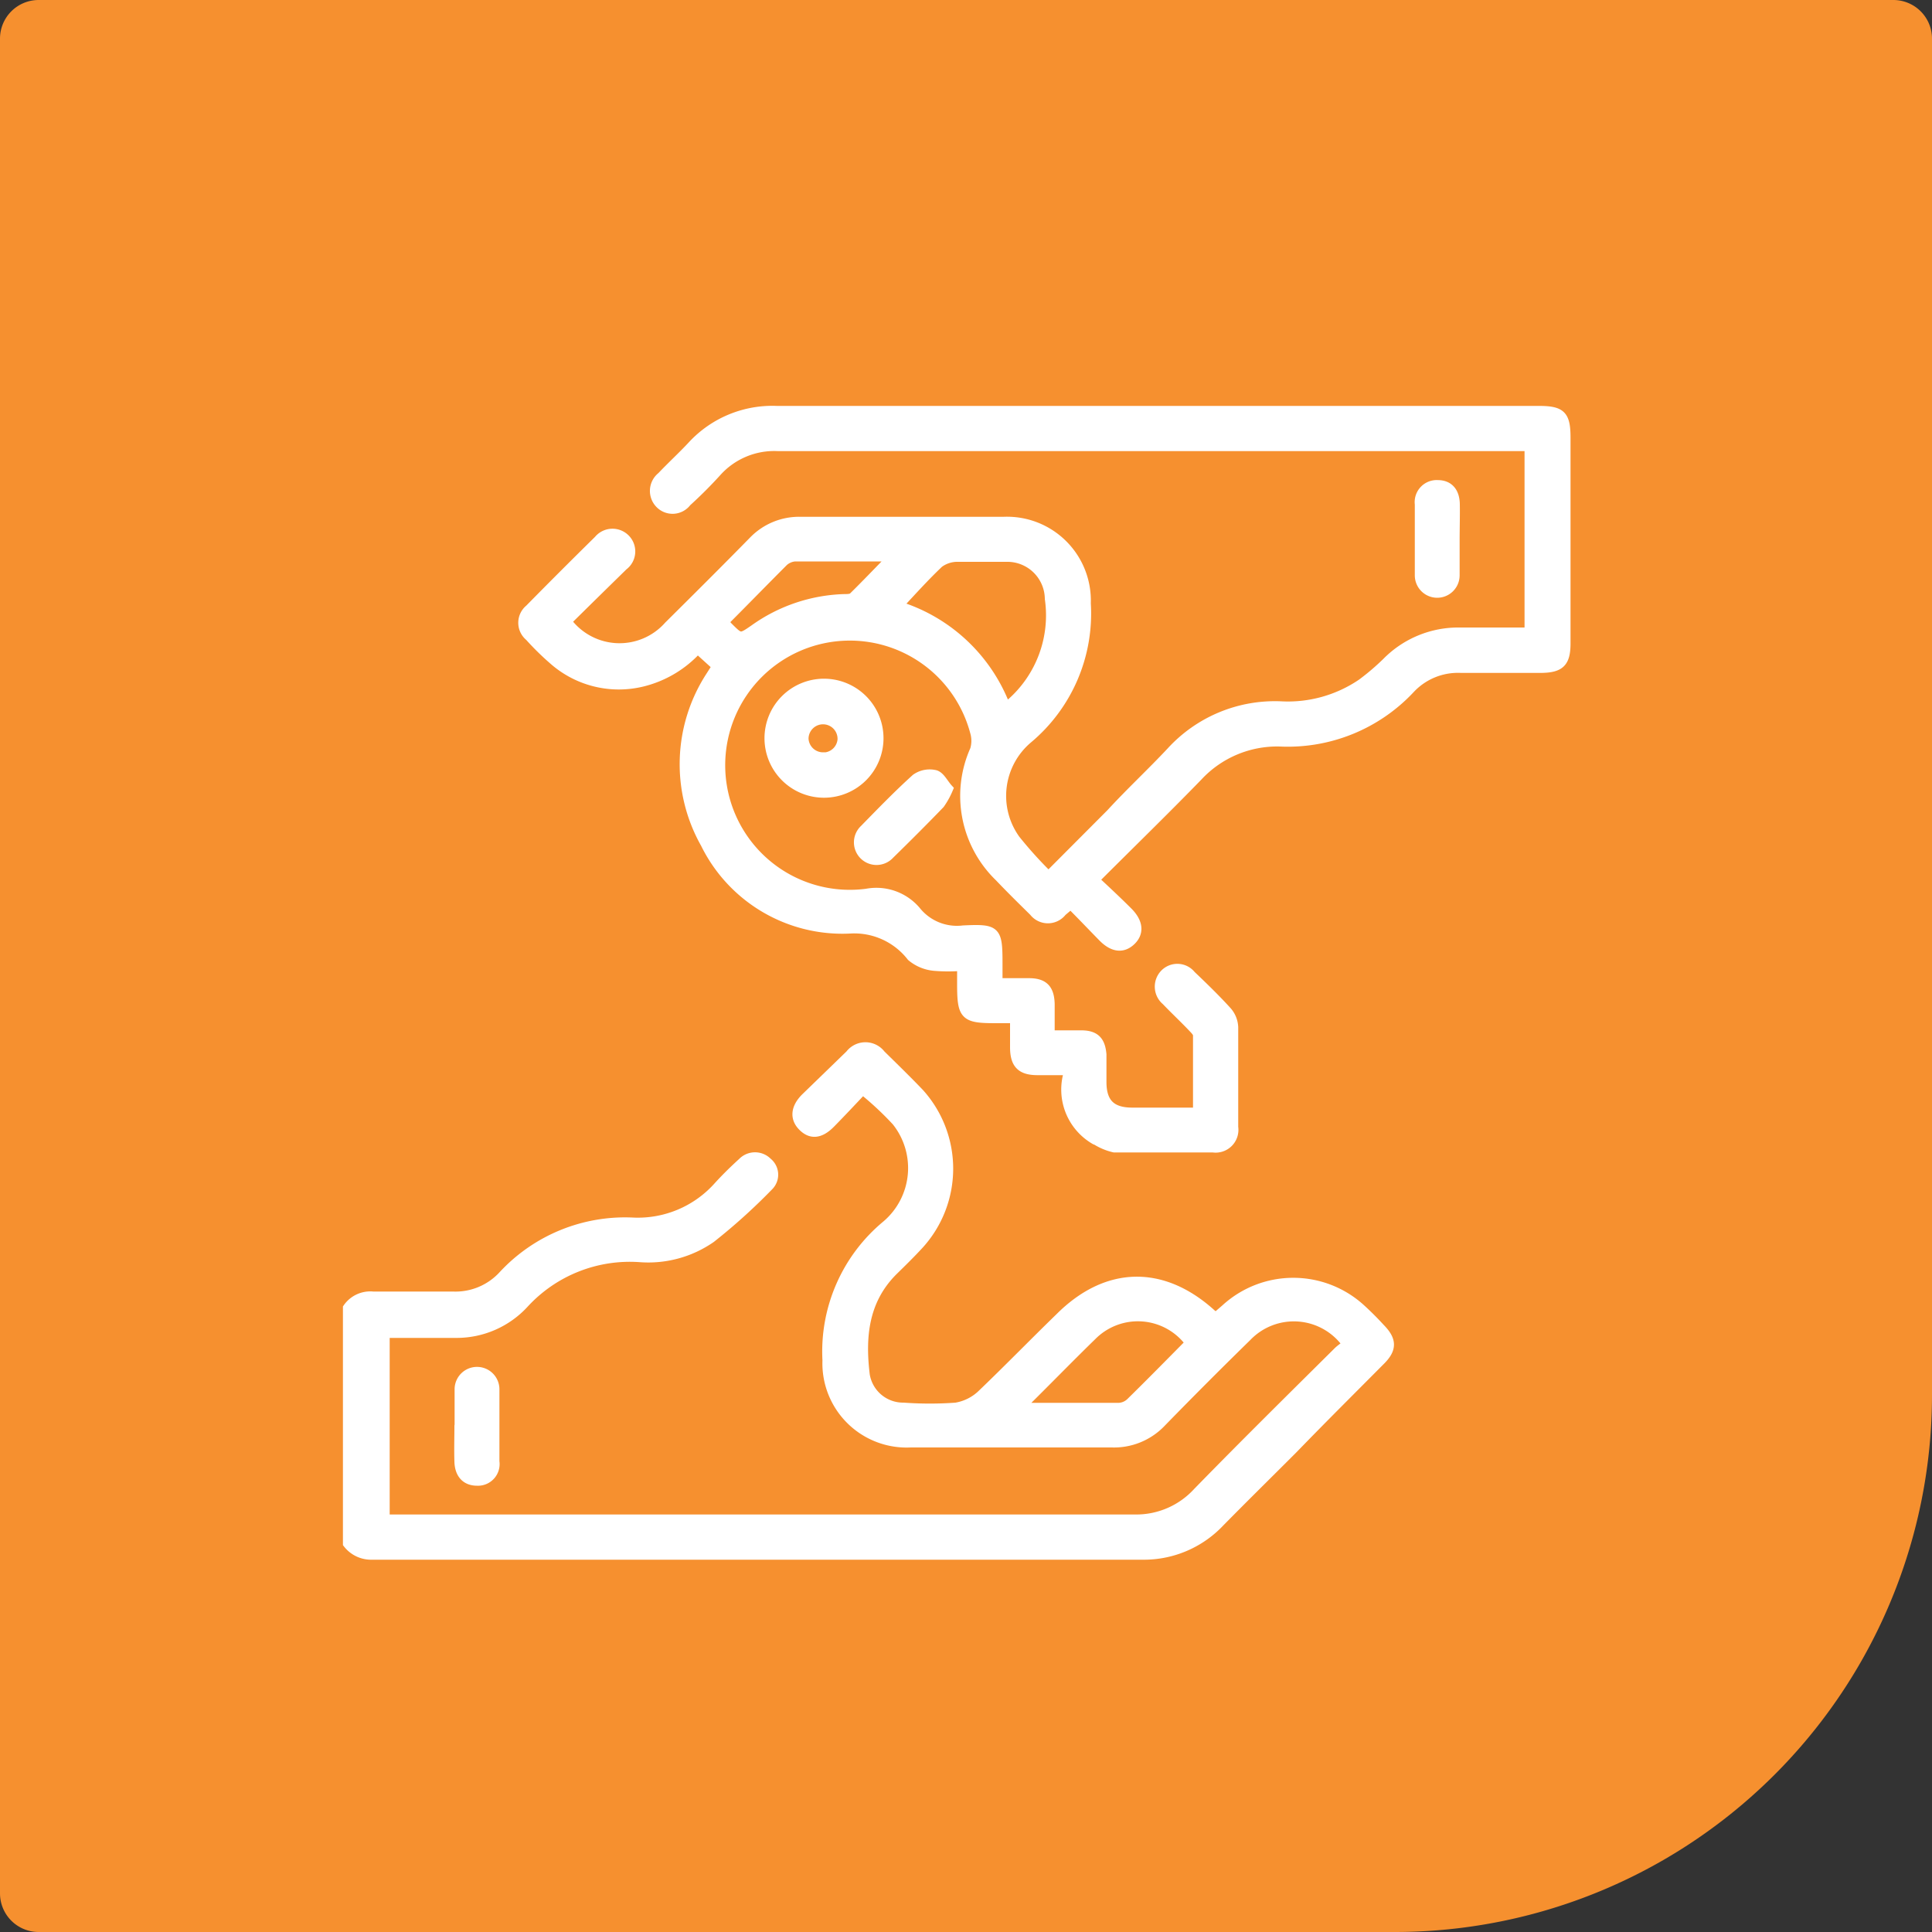 <?xml version="1.0" encoding="UTF-8"?> <svg xmlns="http://www.w3.org/2000/svg" id="Слой_1" data-name="Слой 1" viewBox="0 0 100 100"><rect x="0" y="0" width="100" height="100" fill="#333333" stroke="none"/><defs><style>.cls-1{fill:#f6902f;}.cls-2{fill:#fff;stroke:#fff;stroke-miterlimit:10;stroke-width:0.5px;}</style></defs><path class="cls-1" d="M2,0H98a2,2,0,0,1,2,2V72.19A27.81,27.81,0,0,1,72.19,100H2a2,2,0,0,1-2-2V2A2,2,0,0,1,2,0Z"></path><path class="cls-2" d="M18,67.7a1.42,1.42,0,0,1,1.31-.6c1.38,0,2.75,0,4.13,0A3.35,3.35,0,0,0,26.06,66a8.6,8.6,0,0,1,6.68-2.73,5.58,5.58,0,0,0,4.44-1.86c.4-.44.82-.85,1.26-1.25a.9.9,0,0,1,1.28,0,.82.82,0,0,1,.08,1.21,30.58,30.58,0,0,1-3,2.71,5.68,5.68,0,0,1-3.67,1,7.43,7.43,0,0,0-6,2.38A4.74,4.74,0,0,1,23.62,69h-3.7v9.64h.76q19,0,38.08,0A4.31,4.31,0,0,0,62,77.23c2.38-2.44,4.8-4.83,7.22-7.23.15-.16.35-.28.51-.42a3.37,3.37,0,0,0-5.19-.4q-2.27,2.22-4.48,4.49a3.37,3.37,0,0,1-2.52,1c-3.47,0-6.94,0-10.4,0a4.11,4.11,0,0,1-4.32-4.26,8.49,8.49,0,0,1,3.07-7,3.88,3.88,0,0,0,.51-5.38,16.52,16.52,0,0,0-1.75-1.63c-.51.54-1.08,1.15-1.66,1.74s-1.05.56-1.45.15-.37-.93.14-1.45L44,54.59a1,1,0,0,1,1.59,0c.67.66,1.35,1.32,2,2a5.83,5.83,0,0,1,0,7.8c-.44.48-.91.94-1.38,1.4-1.51,1.52-1.68,3.41-1.44,5.38a2,2,0,0,0,2,1.68,18.85,18.85,0,0,0,2.71,0,2.54,2.54,0,0,0,1.32-.65c1.38-1.32,2.71-2.69,4.06-4,2.43-2.43,5.31-2.49,7.85-.18l.22.17.51-.44a5.18,5.18,0,0,1,7,0c.35.32.68.65,1,1,.61.62.62,1.07,0,1.68C70,71.88,68.46,73.41,66.92,75c-1.26,1.26-2.53,2.51-3.78,3.78a5.4,5.4,0,0,1-4,1.7H19.25A1.53,1.53,0,0,1,18,79.89ZM61.6,69.51a3.35,3.35,0,0,0-5.08-.38c-1.13,1.1-2.23,2.23-3.35,3.34-.09.1-.16.2-.31.39,1.76,0,3.41,0,5.06,0a.94.94,0,0,0,.6-.26C59.56,71.58,60.58,70.54,61.6,69.51Z"></path><path class="cls-2" d="M29.33,32.16a3.4,3.4,0,0,0,5.28.24c1.47-1.46,2.94-2.92,4.39-4.4a3.29,3.29,0,0,1,2.47-1c3.49,0,7,0,10.46,0a4.09,4.09,0,0,1,4.28,4.23,8.45,8.45,0,0,1-3,7,3.87,3.87,0,0,0-.65,5.23,21.31,21.31,0,0,0,1.71,1.89l3.23-3.24C58.52,41,59.6,40,60.63,38.9a7.27,7.27,0,0,1,5.67-2.35,6.8,6.8,0,0,0,4.19-1.17,12.49,12.49,0,0,0,1.3-1.11,5.19,5.19,0,0,1,3.77-1.54c1.19,0,2.37,0,3.6,0V23.1h-.74q-19.07,0-38.14,0a4,4,0,0,0-3.18,1.32c-.49.54-1,1.05-1.56,1.56a.91.91,0,0,1-1.37.1.94.94,0,0,1,.08-1.41c.52-.55,1.08-1.06,1.6-1.62a5.64,5.64,0,0,1,4.35-1.79c7.34,0,14.68,0,22,0H79.64c1.17,0,1.4.23,1.4,1.4V33.3c0,1-.3,1.27-1.29,1.28-1.38,0-2.75,0-4.13,0A3.38,3.38,0,0,0,73,35.64a8.67,8.67,0,0,1-6.74,2.75A5.6,5.6,0,0,0,62,40.18c-1.73,1.78-3.51,3.51-5.36,5.36.6.56,1.18,1.1,1.74,1.66s.58,1.1.15,1.5-.93.33-1.45-.2S56,47.38,55.42,46.8l-.45.38a.92.92,0,0,1-1.46,0c-.6-.59-1.2-1.18-1.78-1.79a5.83,5.83,0,0,1-1.27-6.58,1.63,1.63,0,0,0,0-.93,6.7,6.7,0,1,0-5.6,8.37,2.69,2.69,0,0,1,2.55.9,2.71,2.71,0,0,0,2.45,1c1.71-.08,1.78,0,1.78,1.73v1h1.62c.76,0,1.06.32,1.08,1.09,0,.47,0,.94,0,1.42,0,0,0,.07.09.19.48,0,1,0,1.53,0,.74,0,1,.32,1.06,1,0,.48,0,1,0,1.42,0,1.09.49,1.58,1.59,1.58H62c0-1.37,0-2.67,0-4,0-.15-.18-.31-.3-.44-.44-.46-.9-.89-1.34-1.35a.94.94,0,0,1-.08-1.37.91.91,0,0,1,1.37.06c.64.61,1.27,1.22,1.86,1.87a1.32,1.32,0,0,1,.33.82c0,1.72,0,3.45,0,5.17a.93.93,0,0,1-1.06,1.06c-1.7,0-3.4,0-5.11,0a3,3,0,0,1-.92-.38L56.69,59a3,3,0,0,1-1.34-3.6H53.7c-.84,0-1.16-.33-1.17-1.16,0-.48,0-1,0-1.53h-1c-1.6,0-1.74-.14-1.74-1.77V50a8.44,8.44,0,0,1-1.43,0,2.13,2.13,0,0,1-1.18-.49A3.75,3.75,0,0,0,44,48.07a7.9,7.9,0,0,1-7.49-4.41A8.35,8.35,0,0,1,36.78,35l.3-.47s0,0,0-.07l-.86-.78s-.07,0-.15-.06a5.67,5.67,0,0,1-2.78,1.66,5.11,5.11,0,0,1-4.65-1.13,14,14,0,0,1-1.23-1.21.91.91,0,0,1,0-1.41q1.77-1.8,3.57-3.57a.93.93,0,0,1,1.36-.09.92.92,0,0,1-.08,1.41C31.31,30.21,30.33,31.17,29.33,32.16Zm22.73,4.45.27-.21a6.05,6.05,0,0,0,2-5.41,2.19,2.19,0,0,0-2.15-2.16c-.86,0-1.72,0-2.58,0a1.62,1.62,0,0,0-1,.31c-.74.7-1.42,1.46-2.13,2.22A8.69,8.69,0,0,1,52.06,36.61Zm-14.6-4.42.21.24c.65.65.64.65,1.38.14A8.43,8.43,0,0,1,43.69,31c.16,0,.37,0,.47-.09.67-.66,1.33-1.35,2.06-2.1-1.76,0-3.42,0-5.07,0a1,1,0,0,0-.6.26C39.51,30.11,38.5,31.15,37.46,32.19Z"></path><path class="cls-2" d="M45.48,38.2a2.83,2.83,0,1,1-2.82-2.82A2.83,2.83,0,0,1,45.48,38.2Zm-2.88,1a1,1,0,0,0,1-.91,1,1,0,0,0-1-1.05,1,1,0,0,0-1,1A1,1,0,0,0,42.6,39.19Z"></path><path class="cls-2" d="M23.78,73.75c0-.61,0-1.23,0-1.84a.91.91,0,1,1,1.82,0c0,1.25,0,2.5,0,3.74a.87.87,0,0,1-.91,1c-.56,0-.9-.35-.92-1s0-1.23,0-1.84Z"></path><path class="cls-2" d="M75.3,28c0,.6,0,1.19,0,1.78a.91.91,0,1,1-1.82,0c0-1.22,0-2.45,0-3.68a.89.89,0,0,1,.94-1c.56,0,.88.36.89,1S75.3,27.35,75.3,28Z"></path><path class="cls-2" d="M49.08,40.83a4.11,4.11,0,0,1-.43.78c-.85.88-1.72,1.75-2.6,2.61a.92.92,0,1,1-1.31-1.29c.87-.89,1.74-1.79,2.67-2.63a1.23,1.23,0,0,1,1-.19C48.67,40.19,48.84,40.57,49.08,40.83Z"></path></svg> 